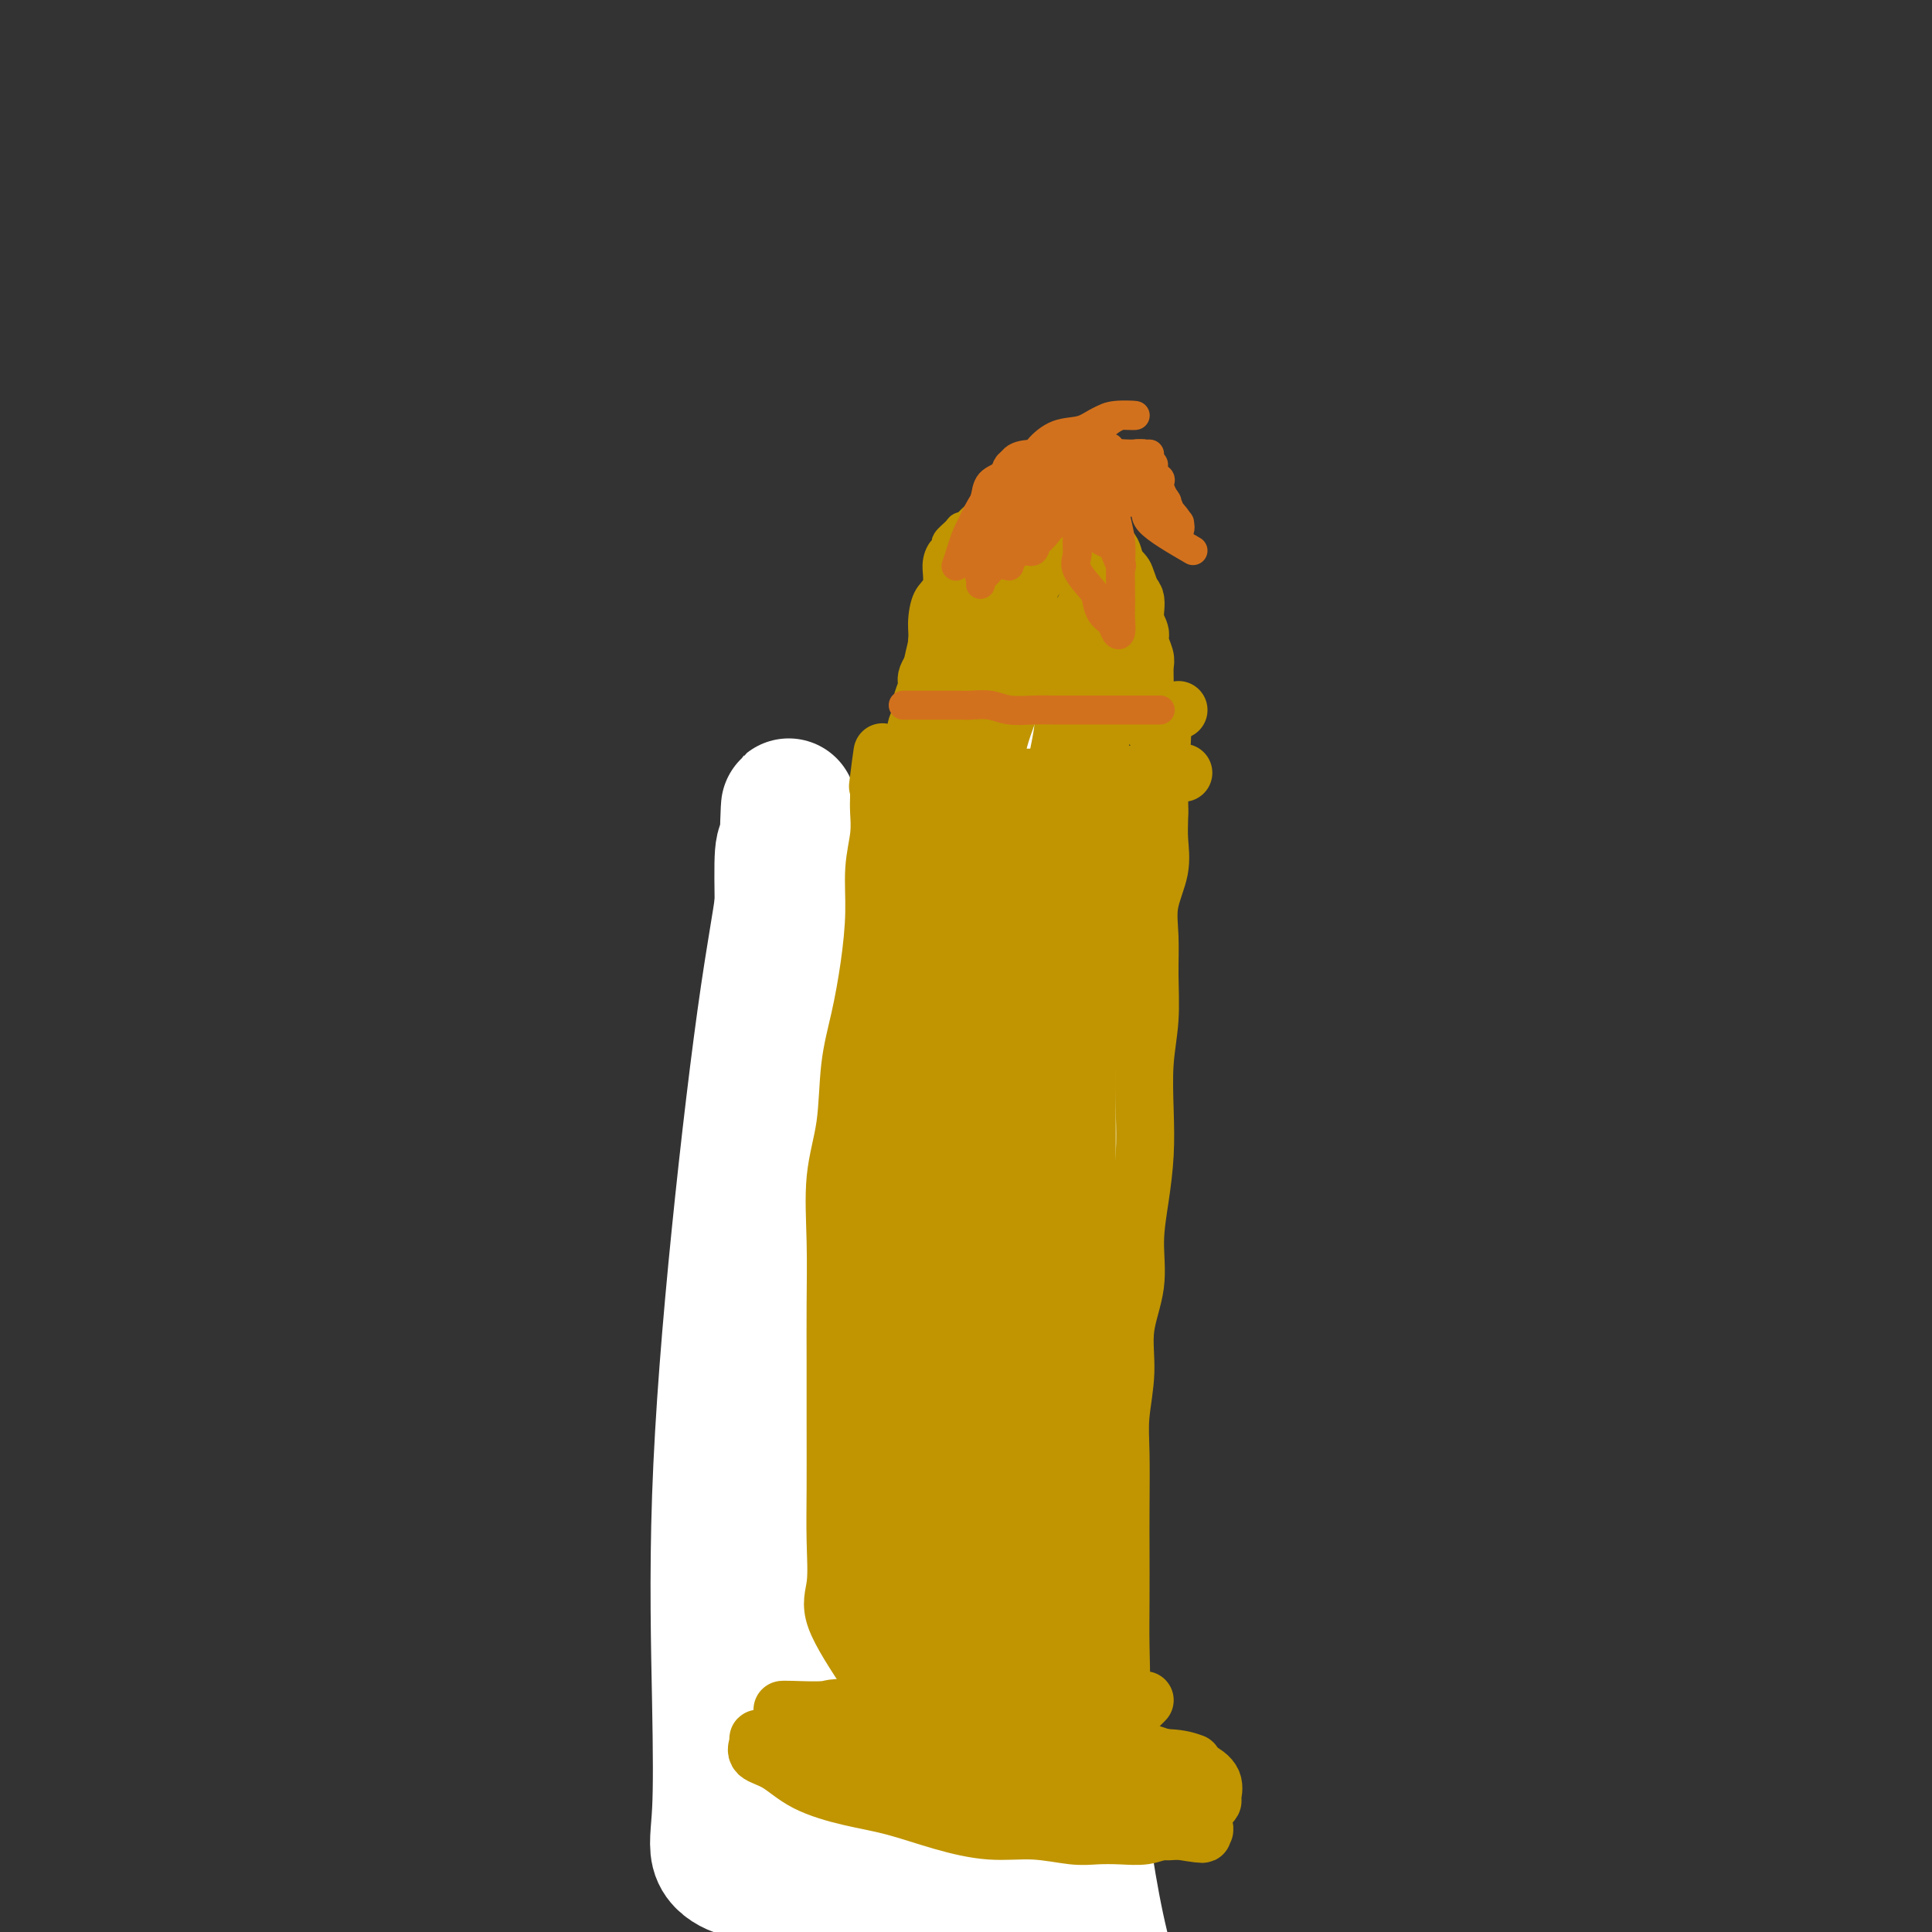 <svg viewBox='0 0 400 400' version='1.1' xmlns='http://www.w3.org/2000/svg' xmlns:xlink='http://www.w3.org/1999/xlink'><rect x="0" y="0" width="400" height="400" fill="#333333" stroke="none"/><g fill='none' stroke='#C09501' stroke-width='12' stroke-linecap='round' stroke-linejoin='round'><path d='M227,354c-4.708,-0.000 -9.417,-0.000 -13,0c-3.583,0.000 -6.042,0.001 -10,0c-3.958,-0.001 -9.415,-0.004 -14,0c-4.585,0.004 -8.299,0.013 -12,0c-3.701,-0.013 -7.388,-0.050 -10,0c-2.612,0.050 -4.147,0.187 -5,1c-0.853,0.813 -1.024,2.302 -1,3c0.024,0.698 0.244,0.606 0,1c-0.244,0.394 -0.952,1.275 0,2c0.952,0.725 3.563,1.294 6,2c2.437,0.706 4.699,1.548 7,2c2.301,0.452 4.642,0.513 7,1c2.358,0.487 4.732,1.398 7,2c2.268,0.602 4.428,0.893 7,1c2.572,0.107 5.556,0.029 8,0c2.444,-0.029 4.347,-0.007 6,0c1.653,0.007 3.055,0.001 5,0c1.945,-0.001 4.434,0.002 6,0c1.566,-0.002 2.211,-0.011 3,0c0.789,0.011 1.723,0.041 2,0c0.277,-0.041 -0.102,-0.154 0,-1c0.102,-0.846 0.685,-2.426 0,-3c-0.685,-0.574 -2.637,-0.144 -5,-1c-2.363,-0.856 -5.136,-3.000 -8,-4c-2.864,-1.000 -5.818,-0.857 -9,-1c-3.182,-0.143 -6.591,-0.571 -10,-1'/><path d='M194,358c-6.444,-1.086 -6.553,-0.301 -8,0c-1.447,0.301 -4.232,0.118 -6,0c-1.768,-0.118 -2.517,-0.171 -3,0c-0.483,0.171 -0.698,0.568 0,1c0.698,0.432 2.310,0.900 4,1c1.690,0.100 3.458,-0.169 6,0c2.542,0.169 5.856,0.777 9,1c3.144,0.223 6.117,0.060 9,0c2.883,-0.060 5.675,-0.016 8,0c2.325,0.016 4.181,0.004 6,0c1.819,-0.004 3.599,-0.001 5,0c1.401,0.001 2.423,0.001 3,0c0.577,-0.001 0.710,-0.004 1,0c0.290,0.004 0.736,0.015 -1,0c-1.736,-0.015 -5.656,-0.057 -9,0c-3.344,0.057 -6.112,0.211 -10,0c-3.888,-0.211 -8.895,-0.789 -13,-1c-4.105,-0.211 -7.306,-0.057 -10,0c-2.694,0.057 -4.879,0.015 -7,0c-2.121,-0.015 -4.177,-0.004 -5,0c-0.823,0.004 -0.411,0.002 0,0'/><path d='M172,354c0.552,-2.746 1.104,-5.491 1,-8c-0.104,-2.509 -0.865,-4.780 -2,-8c-1.135,-3.220 -2.646,-7.389 -4,-11c-1.354,-3.611 -2.551,-6.666 -4,-10c-1.449,-3.334 -3.148,-6.948 -4,-10c-0.852,-3.052 -0.855,-5.544 -1,-9c-0.145,-3.456 -0.431,-7.878 -1,-11c-0.569,-3.122 -1.421,-4.946 -2,-8c-0.579,-3.054 -0.885,-7.339 -1,-11c-0.115,-3.661 -0.038,-6.700 0,-10c0.038,-3.300 0.037,-6.862 0,-10c-0.037,-3.138 -0.111,-5.851 0,-9c0.111,-3.149 0.406,-6.735 1,-10c0.594,-3.265 1.485,-6.209 2,-9c0.515,-2.791 0.654,-5.428 1,-8c0.346,-2.572 0.901,-5.077 1,-7c0.099,-1.923 -0.257,-3.264 0,-5c0.257,-1.736 1.129,-3.868 2,-6'/><path d='M161,194c1.079,-7.382 0.275,-3.337 0,-2c-0.275,1.337 -0.022,-0.033 0,-1c0.022,-0.967 -0.186,-1.529 0,-2c0.186,-0.471 0.768,-0.849 1,-1c0.232,-0.151 0.116,-0.076 0,0'/><path d='M223,343c-2.521,-1.912 -5.041,-3.824 -6,-5c-0.959,-1.176 -0.356,-1.616 0,-3c0.356,-1.384 0.465,-3.714 0,-6c-0.465,-2.286 -1.505,-4.530 -2,-7c-0.495,-2.470 -0.444,-5.168 -1,-8c-0.556,-2.832 -1.718,-5.799 -2,-9c-0.282,-3.201 0.317,-6.635 0,-10c-0.317,-3.365 -1.548,-6.662 -2,-10c-0.452,-3.338 -0.123,-6.718 0,-10c0.123,-3.282 0.041,-6.467 0,-10c-0.041,-3.533 -0.039,-7.413 0,-11c0.039,-3.587 0.116,-6.882 0,-10c-0.116,-3.118 -0.423,-6.060 0,-9c0.423,-2.940 1.578,-5.880 2,-9c0.422,-3.120 0.113,-6.421 0,-9c-0.113,-2.579 -0.030,-4.436 0,-7c0.030,-2.564 0.008,-5.836 0,-8c-0.008,-2.164 -0.002,-3.219 0,-4c0.002,-0.781 0.001,-1.287 0,-2c-0.001,-0.713 -0.000,-1.632 0,-2c0.000,-0.368 0.000,-0.184 0,0'/></g>
<g fill='none' stroke='#FFFFFF' stroke-width='28' stroke-linecap='round' stroke-linejoin='round'><path d='M228,184c-1.562,6.368 -3.125,12.737 -5,22c-1.875,9.263 -4.064,21.421 -5,39c-0.936,17.579 -0.620,40.578 0,63c0.620,22.422 1.545,44.268 4,64c2.455,19.732 6.440,37.351 9,50c2.560,12.649 3.694,20.327 4,23c0.306,2.673 -0.217,0.342 0,-3c0.217,-3.342 1.175,-7.693 0,-14c-1.175,-6.307 -4.483,-14.568 -7,-25c-2.517,-10.432 -4.244,-23.033 -6,-37c-1.756,-13.967 -3.542,-29.299 -5,-45c-1.458,-15.701 -2.587,-31.771 -3,-46c-0.413,-14.229 -0.111,-26.618 0,-36c0.111,-9.382 0.029,-15.756 0,-20c-0.029,-4.244 -0.007,-6.358 0,-4c0.007,2.358 -0.001,9.187 0,20c0.001,10.813 0.009,25.609 0,41c-0.009,15.391 -0.037,31.377 0,47c0.037,15.623 0.139,30.884 1,43c0.861,12.116 2.481,21.088 3,27c0.519,5.912 -0.063,8.764 0,10c0.063,1.236 0.770,0.856 1,0c0.230,-0.856 -0.016,-2.187 0,-9c0.016,-6.813 0.293,-19.109 -1,-34c-1.293,-14.891 -4.156,-32.377 -6,-50c-1.844,-17.623 -2.670,-35.384 -3,-53c-0.330,-17.616 -0.166,-35.089 0,-50c0.166,-14.911 0.333,-27.260 1,-35c0.667,-7.740 1.833,-10.870 3,-14'/><path d='M213,158c0.841,-13.708 0.943,1.520 0,15c-0.943,13.480 -2.932,25.210 -5,42c-2.068,16.790 -4.215,38.640 -5,61c-0.785,22.360 -0.207,45.230 0,65c0.207,19.770 0.043,36.440 0,47c-0.043,10.560 0.033,15.012 0,17c-0.033,1.988 -0.176,1.513 0,1c0.176,-0.513 0.670,-1.065 0,-6c-0.670,-4.935 -2.506,-14.255 -5,-27c-2.494,-12.745 -5.648,-28.916 -9,-46c-3.352,-17.084 -6.902,-35.080 -9,-52c-2.098,-16.920 -2.745,-32.762 -3,-46c-0.255,-13.238 -0.118,-23.872 0,-32c0.118,-8.128 0.218,-13.750 0,-15c-0.218,-1.250 -0.752,1.872 -1,9c-0.248,7.128 -0.208,18.262 -1,34c-0.792,15.738 -2.415,36.081 -3,57c-0.585,20.919 -0.131,42.413 0,61c0.131,18.587 -0.062,34.265 0,44c0.062,9.735 0.380,13.526 1,15c0.620,1.474 1.542,0.631 2,1c0.458,0.369 0.452,1.951 0,-2c-0.452,-3.951 -1.350,-13.433 -3,-26c-1.650,-12.567 -4.050,-28.219 -6,-46c-1.950,-17.781 -3.448,-37.693 -4,-56c-0.552,-18.307 -0.158,-35.010 0,-49c0.158,-13.990 0.081,-25.266 0,-33c-0.081,-7.734 -0.166,-11.924 0,-14c0.166,-2.076 0.583,-2.038 1,-2'/><path d='M163,175c0.317,-15.560 0.610,-5.461 0,3c-0.610,8.461 -2.124,15.282 -4,28c-1.876,12.718 -4.114,31.332 -6,50c-1.886,18.668 -3.420,37.388 -4,54c-0.580,16.612 -0.208,31.115 0,42c0.208,10.885 0.250,18.150 0,23c-0.250,4.850 -0.792,7.284 0,9c0.792,1.716 2.917,2.714 4,3c1.083,0.286 1.125,-0.140 2,0c0.875,0.140 2.582,0.845 4,-1c1.418,-1.845 2.548,-6.242 3,-8c0.452,-1.758 0.226,-0.879 0,0'/></g>
<g fill='none' stroke='#C09501' stroke-width='12' stroke-linecap='round' stroke-linejoin='round'><path d='M247,365c-1.211,-0.431 -2.421,-0.861 -5,-1c-2.579,-0.139 -6.526,0.014 -11,0c-4.474,-0.014 -9.475,-0.193 -14,-1c-4.525,-0.807 -8.574,-2.240 -13,-3c-4.426,-0.760 -9.228,-0.847 -13,-1c-3.772,-0.153 -6.512,-0.371 -9,-1c-2.488,-0.629 -4.723,-1.670 -7,-2c-2.277,-0.330 -4.596,0.051 -6,0c-1.404,-0.051 -1.891,-0.535 -2,0c-0.109,0.535 0.162,2.090 1,3c0.838,0.910 2.244,1.174 4,2c1.756,0.826 3.862,2.215 6,3c2.138,0.785 4.308,0.968 7,2c2.692,1.032 5.906,2.915 9,4c3.094,1.085 6.067,1.372 9,2c2.933,0.628 5.827,1.598 9,2c3.173,0.402 6.624,0.238 9,1c2.376,0.762 3.678,2.452 6,3c2.322,0.548 5.664,-0.045 8,0c2.336,0.045 3.668,0.727 5,1c1.332,0.273 2.666,0.136 4,0'/><path d='M244,379c8.291,1.377 4.018,0.320 3,0c-1.018,-0.320 1.217,0.095 2,0c0.783,-0.095 0.112,-0.702 0,-1c-0.112,-0.298 0.333,-0.287 0,-1c-0.333,-0.713 -1.444,-2.150 -3,-3c-1.556,-0.850 -3.557,-1.114 -6,-2c-2.443,-0.886 -5.327,-2.395 -9,-3c-3.673,-0.605 -8.133,-0.306 -12,-1c-3.867,-0.694 -7.139,-2.382 -11,-3c-3.861,-0.618 -8.309,-0.166 -12,0c-3.691,0.166 -6.625,0.046 -9,0c-2.375,-0.046 -4.192,-0.020 -6,0c-1.808,0.020 -3.608,0.033 -5,0c-1.392,-0.033 -2.375,-0.112 -3,0c-0.625,0.112 -0.892,0.416 -1,1c-0.108,0.584 -0.056,1.448 0,2c0.056,0.552 0.115,0.793 0,1c-0.115,0.207 -0.404,0.381 1,1c1.404,0.619 4.502,1.682 7,2c2.498,0.318 4.398,-0.111 7,0c2.602,0.111 5.906,0.762 9,1c3.094,0.238 5.977,0.064 9,0c3.023,-0.064 6.187,-0.017 9,0c2.813,0.017 5.276,0.005 8,0c2.724,-0.005 5.708,-0.004 8,0c2.292,0.004 3.893,0.011 5,0c1.107,-0.011 1.721,-0.042 3,0c1.279,0.042 3.223,0.155 3,0c-0.223,-0.155 -2.611,-0.577 -5,-1'/><path d='M236,372c-2.406,-0.664 -5.920,-1.824 -9,-3c-3.080,-1.176 -5.727,-2.368 -9,-3c-3.273,-0.632 -7.171,-0.705 -11,-1c-3.829,-0.295 -7.588,-0.812 -11,-1c-3.412,-0.188 -6.477,-0.047 -9,0c-2.523,0.047 -4.504,0.001 -7,0c-2.496,-0.001 -5.508,0.045 -7,0c-1.492,-0.045 -1.464,-0.181 -2,0c-0.536,0.181 -1.637,0.677 -2,1c-0.363,0.323 0.013,0.471 0,1c-0.013,0.529 -0.414,1.438 0,2c0.414,0.562 1.643,0.777 3,1c1.357,0.223 2.841,0.455 5,1c2.159,0.545 4.991,1.404 8,2c3.009,0.596 6.195,0.928 10,1c3.805,0.072 8.230,-0.117 12,0c3.770,0.117 6.886,0.538 10,1c3.114,0.462 6.226,0.964 9,1c2.774,0.036 5.209,-0.393 7,0c1.791,0.393 2.939,1.607 4,2c1.061,0.393 2.034,-0.036 3,0c0.966,0.036 1.925,0.537 2,0c0.075,-0.537 -0.732,-2.113 -2,-3c-1.268,-0.887 -2.995,-1.085 -5,-2c-2.005,-0.915 -4.287,-2.547 -7,-4c-2.713,-1.453 -5.856,-2.726 -9,-4'/><path d='M219,364c-4.252,-2.409 -4.381,-3.430 -7,-4c-2.619,-0.570 -7.729,-0.689 -11,-1c-3.271,-0.311 -4.702,-0.812 -7,-1c-2.298,-0.188 -5.463,-0.061 -8,0c-2.537,0.061 -4.445,0.057 -6,0c-1.555,-0.057 -2.758,-0.165 -4,0c-1.242,0.165 -2.522,0.604 -3,1c-0.478,0.396 -0.155,0.750 0,1c0.155,0.250 0.143,0.396 0,1c-0.143,0.604 -0.418,1.666 0,2c0.418,0.334 1.529,-0.061 3,0c1.471,0.061 3.302,0.577 6,1c2.698,0.423 6.261,0.754 10,1c3.739,0.246 7.653,0.406 12,1c4.347,0.594 9.127,1.623 13,2c3.873,0.377 6.840,0.103 10,0c3.160,-0.103 6.513,-0.035 9,0c2.487,0.035 4.108,0.035 6,0c1.892,-0.035 4.056,-0.106 4,0c-0.056,0.106 -2.333,0.390 -4,0c-1.667,-0.390 -2.724,-1.453 -5,-2c-2.276,-0.547 -5.770,-0.577 -9,-1c-3.230,-0.423 -6.196,-1.237 -10,-2c-3.804,-0.763 -8.447,-1.475 -13,-2c-4.553,-0.525 -9.015,-0.864 -13,-1c-3.985,-0.136 -7.492,-0.068 -11,0'/><path d='M181,360c-11.912,-1.237 -9.191,-0.329 -10,0c-0.809,0.329 -5.148,0.081 -8,0c-2.852,-0.081 -4.217,0.007 -5,0c-0.783,-0.007 -0.983,-0.109 -1,0c-0.017,0.109 0.148,0.428 0,1c-0.148,0.572 -0.610,1.398 0,2c0.610,0.602 2.290,0.979 4,2c1.710,1.021 3.448,2.684 6,4c2.552,1.316 5.919,2.285 9,3c3.081,0.715 5.878,1.176 9,2c3.122,0.824 6.571,2.011 10,3c3.429,0.989 6.839,1.781 10,2c3.161,0.219 6.074,-0.137 9,0c2.926,0.137 5.863,0.765 8,1c2.137,0.235 3.472,0.077 5,0c1.528,-0.077 3.249,-0.074 5,0c1.751,0.074 3.534,0.220 5,0c1.466,-0.220 2.616,-0.804 4,-1c1.384,-0.196 3.002,-0.003 4,0c0.998,0.003 1.377,-0.183 2,-1c0.623,-0.817 1.490,-2.266 2,-3c0.510,-0.734 0.664,-0.752 1,-1c0.336,-0.248 0.853,-0.726 1,-1c0.147,-0.274 -0.076,-0.345 0,-1c0.076,-0.655 0.453,-1.895 0,-3c-0.453,-1.105 -1.735,-2.075 -4,-3c-2.265,-0.925 -5.513,-1.806 -9,-3c-3.487,-1.194 -7.213,-2.702 -12,-4c-4.787,-1.298 -10.635,-2.388 -16,-3c-5.365,-0.612 -10.247,-0.746 -15,-1c-4.753,-0.254 -9.376,-0.627 -14,-1'/><path d='M181,354c-8.834,-0.774 -8.419,-0.207 -10,0c-1.581,0.207 -5.156,0.056 -7,0c-1.844,-0.056 -1.955,-0.016 -2,0c-0.045,0.016 -0.022,0.008 0,0'/><path d='M180,347c-2.959,-4.485 -5.917,-8.970 -7,-12c-1.083,-3.030 -0.290,-4.606 0,-7c0.290,-2.394 0.078,-5.608 0,-9c-0.078,-3.392 -0.020,-6.964 0,-11c0.020,-4.036 0.004,-8.536 0,-13c-0.004,-4.464 0.006,-8.891 0,-13c-0.006,-4.109 -0.028,-7.902 0,-12c0.028,-4.098 0.104,-8.503 0,-13c-0.104,-4.497 -0.389,-9.086 0,-13c0.389,-3.914 1.453,-7.152 2,-11c0.547,-3.848 0.576,-8.305 1,-12c0.424,-3.695 1.242,-6.626 2,-10c0.758,-3.374 1.457,-7.190 2,-11c0.543,-3.810 0.930,-7.615 1,-11c0.070,-3.385 -0.177,-6.349 0,-9c0.177,-2.651 0.780,-4.989 1,-7c0.220,-2.011 0.059,-3.695 0,-5c-0.059,-1.305 -0.017,-2.230 0,-3c0.017,-0.770 0.008,-1.385 0,-2'/><path d='M182,163c1.400,-13.044 0.400,-5.156 0,-2c-0.400,3.156 -0.200,1.578 0,0'/><path d='M237,352c-2.113,2.160 -4.226,4.321 -5,4c-0.774,-0.321 -0.207,-3.122 0,-6c0.207,-2.878 0.056,-5.832 0,-9c-0.056,-3.168 -0.016,-6.549 0,-10c0.016,-3.451 0.009,-6.972 0,-10c-0.009,-3.028 -0.018,-5.563 0,-9c0.018,-3.437 0.065,-7.777 0,-11c-0.065,-3.223 -0.243,-5.328 0,-8c0.243,-2.672 0.905,-5.912 1,-9c0.095,-3.088 -0.377,-6.024 0,-9c0.377,-2.976 1.604,-5.993 2,-9c0.396,-3.007 -0.038,-6.006 0,-9c0.038,-2.994 0.550,-5.984 1,-9c0.450,-3.016 0.838,-6.057 1,-9c0.162,-2.943 0.096,-5.786 0,-9c-0.096,-3.214 -0.224,-6.797 0,-10c0.224,-3.203 0.800,-6.025 1,-9c0.200,-2.975 0.026,-6.104 0,-9c-0.026,-2.896 0.098,-5.558 0,-8c-0.098,-2.442 -0.419,-4.664 0,-7c0.419,-2.336 1.576,-4.786 2,-7c0.424,-2.214 0.114,-4.191 0,-6c-0.114,-1.809 -0.031,-3.448 0,-5c0.031,-1.552 0.009,-3.015 0,-4c-0.009,-0.985 -0.004,-1.493 0,-2'/><path d='M240,163c1.238,-20.697 0.332,-7.441 0,-3c-0.332,4.441 -0.089,0.067 0,-2c0.089,-2.067 0.024,-1.826 0,-2c-0.024,-0.174 -0.007,-0.764 0,-1c0.007,-0.236 0.003,-0.118 0,0'/></g>
<g fill='none' stroke='#C09501' stroke-width='6' stroke-linecap='round' stroke-linejoin='round'><path d='M242,154c-2.113,-1.113 -4.226,-2.227 -5,-3c-0.774,-0.773 -0.207,-1.206 0,-2c0.207,-0.794 0.056,-1.950 0,-3c-0.056,-1.050 -0.015,-1.996 0,-3c0.015,-1.004 0.004,-2.066 0,-3c-0.004,-0.934 -0.001,-1.738 0,-3c0.001,-1.262 0.001,-2.980 0,-4c-0.001,-1.020 -0.004,-1.341 0,-2c0.004,-0.659 0.013,-1.657 0,-3c-0.013,-1.343 -0.049,-3.032 0,-4c0.049,-0.968 0.181,-1.213 0,-2c-0.181,-0.787 -0.676,-2.114 -1,-3c-0.324,-0.886 -0.475,-1.332 -1,-2c-0.525,-0.668 -1.422,-1.559 -2,-2c-0.578,-0.441 -0.835,-0.434 -1,-1c-0.165,-0.566 -0.237,-1.707 -1,-2c-0.763,-0.293 -2.218,0.261 -3,0c-0.782,-0.261 -0.890,-1.338 -1,-2c-0.110,-0.662 -0.222,-0.909 -1,-1c-0.778,-0.091 -2.222,-0.026 -3,0c-0.778,0.026 -0.889,0.013 -1,0'/><path d='M222,109c-2.051,-0.464 -2.680,-0.124 -3,0c-0.320,0.124 -0.331,0.033 -1,0c-0.669,-0.033 -1.997,-0.009 -3,0c-1.003,0.009 -1.681,0.002 -2,0c-0.319,-0.002 -0.278,-0.001 -1,0c-0.722,0.001 -2.206,0.000 -3,0c-0.794,-0.000 -0.898,0.000 -1,0c-0.102,-0.000 -0.202,-0.001 -1,0c-0.798,0.001 -2.292,0.002 -3,0c-0.708,-0.002 -0.628,-0.008 -1,0c-0.372,0.008 -1.195,0.030 -2,0c-0.805,-0.030 -1.591,-0.111 -2,0c-0.409,0.111 -0.439,0.416 -1,1c-0.561,0.584 -1.651,1.448 -2,2c-0.349,0.552 0.044,0.792 0,1c-0.044,0.208 -0.523,0.383 -1,1c-0.477,0.617 -0.950,1.675 -1,3c-0.050,1.325 0.322,2.916 0,4c-0.322,1.084 -1.339,1.661 -2,3c-0.661,1.339 -0.966,3.439 -1,5c-0.034,1.561 0.203,2.584 0,4c-0.203,1.416 -0.847,3.224 -1,5c-0.153,1.776 0.183,3.518 0,5c-0.183,1.482 -0.886,2.702 -1,4c-0.114,1.298 0.362,2.674 0,4c-0.362,1.326 -1.561,2.603 -2,4c-0.439,1.397 -0.118,2.915 0,4c0.118,1.085 0.034,1.739 0,2c-0.034,0.261 -0.017,0.131 0,0'/></g>
<g fill='none' stroke='#C09501' stroke-width='12' stroke-linecap='round' stroke-linejoin='round'><path d='M244,147c-2.959,1.104 -5.917,2.209 -7,2c-1.083,-0.209 -0.289,-1.731 0,-3c0.289,-1.269 0.073,-2.283 0,-3c-0.073,-0.717 -0.004,-1.136 0,-2c0.004,-0.864 -0.056,-2.172 0,-3c0.056,-0.828 0.227,-1.174 0,-2c-0.227,-0.826 -0.852,-2.131 -1,-3c-0.148,-0.869 0.182,-1.300 0,-2c-0.182,-0.700 -0.875,-1.667 -1,-3c-0.125,-1.333 0.319,-3.033 0,-4c-0.319,-0.967 -1.400,-1.203 -2,-2c-0.600,-0.797 -0.720,-2.157 -1,-3c-0.280,-0.843 -0.719,-1.171 -1,-2c-0.281,-0.829 -0.405,-2.160 -1,-3c-0.595,-0.840 -1.660,-1.188 -2,-2c-0.340,-0.812 0.046,-2.089 0,-3c-0.046,-0.911 -0.523,-1.455 -1,-2'/><path d='M227,107c-1.339,-3.282 -0.688,-2.988 -1,-3c-0.312,-0.012 -1.588,-0.329 -2,-1c-0.412,-0.671 0.040,-1.697 0,-2c-0.040,-0.303 -0.572,0.115 -1,0c-0.428,-0.115 -0.751,-0.763 -1,-1c-0.249,-0.237 -0.424,-0.064 -1,0c-0.576,0.064 -1.553,0.019 -2,0c-0.447,-0.019 -0.365,-0.013 -1,0c-0.635,0.013 -1.988,0.031 -3,0c-1.012,-0.031 -1.685,-0.113 -2,0c-0.315,0.113 -0.274,0.419 -1,1c-0.726,0.581 -2.220,1.435 -3,2c-0.780,0.565 -0.846,0.841 -1,1c-0.154,0.159 -0.395,0.201 -1,1c-0.605,0.799 -1.573,2.354 -2,3c-0.427,0.646 -0.313,0.385 -1,1c-0.687,0.615 -2.174,2.108 -3,3c-0.826,0.892 -0.990,1.182 -1,2c-0.010,0.818 0.134,2.163 0,3c-0.134,0.837 -0.548,1.168 -1,2c-0.452,0.832 -0.943,2.167 -1,3c-0.057,0.833 0.320,1.163 0,2c-0.320,0.837 -1.338,2.179 -2,3c-0.662,0.821 -0.970,1.120 -1,2c-0.030,0.880 0.217,2.342 0,3c-0.217,0.658 -0.899,0.512 -1,1c-0.101,0.488 0.379,1.612 0,3c-0.379,1.388 -1.617,3.042 -2,4c-0.383,0.958 0.089,1.219 0,2c-0.089,0.781 -0.740,2.080 -1,3c-0.260,0.920 -0.130,1.460 0,2'/><path d='M191,147c-1.792,5.907 -1.271,3.174 -1,3c0.271,-0.174 0.293,2.211 0,4c-0.293,1.789 -0.900,2.983 -1,4c-0.100,1.017 0.309,1.855 0,3c-0.309,1.145 -1.336,2.595 -2,4c-0.664,1.405 -0.966,2.765 -1,4c-0.034,1.235 0.201,2.345 0,4c-0.201,1.655 -0.838,3.855 -1,5c-0.162,1.145 0.153,1.235 0,2c-0.153,0.765 -0.772,2.206 -1,3c-0.228,0.794 -0.065,0.941 0,1c0.065,0.059 0.033,0.029 0,0'/><path d='M196,161c3.015,-0.000 6.030,-0.000 8,0c1.970,0.000 2.896,0.000 4,0c1.104,-0.000 2.388,-0.000 4,0c1.612,0.000 3.554,0.001 5,0c1.446,-0.001 2.397,-0.004 4,0c1.603,0.004 3.857,0.015 5,0c1.143,-0.015 1.174,-0.057 2,0c0.826,0.057 2.448,0.211 4,0c1.552,-0.211 3.035,-0.789 4,-1c0.965,-0.211 1.411,-0.057 2,0c0.589,0.057 1.321,0.015 2,0c0.679,-0.015 1.306,-0.004 2,0c0.694,0.004 1.456,0.001 2,0c0.544,-0.001 0.870,-0.000 1,0c0.130,0.000 0.065,0.000 0,0'/></g>
<g fill='none' stroke='#C09501' stroke-width='20' stroke-linecap='round' stroke-linejoin='round'><path d='M199,170c-1.686,3.641 -3.373,7.281 -4,10c-0.627,2.719 -0.195,4.515 0,7c0.195,2.485 0.154,5.658 0,9c-0.154,3.342 -0.421,6.853 -1,10c-0.579,3.147 -1.469,5.930 -2,9c-0.531,3.070 -0.701,6.426 -1,9c-0.299,2.574 -0.725,4.365 -1,7c-0.275,2.635 -0.398,6.114 -1,9c-0.602,2.886 -1.682,5.178 -2,7c-0.318,1.822 0.125,3.175 0,5c-0.125,1.825 -0.818,4.123 -1,6c-0.182,1.877 0.147,3.333 0,5c-0.147,1.667 -0.772,3.544 -1,5c-0.228,1.456 -0.061,2.489 0,4c0.061,1.511 0.016,3.498 0,5c-0.016,1.502 -0.004,2.520 0,4c0.004,1.480 0.001,3.424 0,5c-0.001,1.576 -0.000,2.785 0,4c0.000,1.215 0.000,2.435 0,4c-0.000,1.565 -0.000,3.475 0,5c0.000,1.525 0.000,2.665 0,4c-0.000,1.335 -0.000,2.863 0,4c0.000,1.137 0.000,1.882 0,3c-0.000,1.118 -0.000,2.609 0,4c0.000,1.391 0.000,2.683 0,4c-0.000,1.317 -0.000,2.658 0,4'/><path d='M185,322c0.000,8.613 0.000,3.145 0,2c-0.000,-1.145 -0.000,2.031 0,4c0.000,1.969 0.000,2.730 0,4c-0.000,1.270 -0.001,3.049 0,4c0.001,0.951 0.004,1.074 0,2c-0.004,0.926 -0.016,2.653 0,4c0.016,1.347 0.059,2.312 0,3c-0.059,0.688 -0.220,1.098 0,2c0.220,0.902 0.820,2.294 1,3c0.180,0.706 -0.061,0.725 0,1c0.061,0.275 0.424,0.806 1,1c0.576,0.194 1.365,0.049 2,0c0.635,-0.049 1.114,-0.004 2,0c0.886,0.004 2.177,-0.034 3,0c0.823,0.034 1.176,0.142 2,0c0.824,-0.142 2.118,-0.532 3,-1c0.882,-0.468 1.353,-1.015 2,-2c0.647,-0.985 1.469,-2.409 2,-4c0.531,-1.591 0.769,-3.351 1,-5c0.231,-1.649 0.454,-3.189 1,-5c0.546,-1.811 1.413,-3.893 2,-6c0.587,-2.107 0.893,-4.239 1,-6c0.107,-1.761 0.015,-3.152 0,-5c-0.015,-1.848 0.049,-4.153 0,-6c-0.049,-1.847 -0.209,-3.235 0,-5c0.209,-1.765 0.788,-3.907 1,-6c0.212,-2.093 0.057,-4.135 0,-6c-0.057,-1.865 -0.015,-3.551 0,-6c0.015,-2.449 0.004,-5.659 0,-8c-0.004,-2.341 -0.001,-3.812 0,-6c0.001,-2.188 0.001,-5.094 0,-8'/><path d='M209,267c0.155,-9.610 0.041,-5.634 0,-6c-0.041,-0.366 -0.011,-5.073 0,-8c0.011,-2.927 0.003,-4.073 0,-6c-0.003,-1.927 -0.001,-4.635 0,-7c0.001,-2.365 0.000,-4.386 0,-6c-0.000,-1.614 -0.000,-2.820 0,-5c0.000,-2.180 0.000,-5.334 0,-7c-0.000,-1.666 -0.001,-1.844 0,-3c0.001,-1.156 0.004,-3.291 0,-5c-0.004,-1.709 -0.015,-2.992 0,-4c0.015,-1.008 0.057,-1.739 0,-3c-0.057,-1.261 -0.211,-3.051 0,-4c0.211,-0.949 0.789,-1.057 1,-2c0.211,-0.943 0.057,-2.722 0,-4c-0.057,-1.278 -0.017,-2.057 0,-3c0.017,-0.943 0.012,-2.052 0,-3c-0.012,-0.948 -0.031,-1.734 0,-3c0.031,-1.266 0.112,-3.010 0,-4c-0.112,-0.990 -0.418,-1.225 0,-2c0.418,-0.775 1.561,-2.090 2,-3c0.439,-0.910 0.173,-1.413 0,-2c-0.173,-0.587 -0.252,-1.256 0,-2c0.252,-0.744 0.836,-1.562 1,-2c0.164,-0.438 -0.093,-0.496 0,-1c0.093,-0.504 0.536,-1.456 1,-2c0.464,-0.544 0.950,-0.682 1,-1c0.050,-0.318 -0.337,-0.817 0,-1c0.337,-0.183 1.398,-0.049 2,0c0.602,0.049 0.743,0.014 1,0c0.257,-0.014 0.628,-0.007 1,0'/><path d='M219,168c1.381,-0.637 1.834,-0.229 2,0c0.166,0.229 0.044,0.281 0,1c-0.044,0.719 -0.012,2.106 0,3c0.012,0.894 0.003,1.296 0,3c-0.003,1.704 -0.001,4.710 0,7c0.001,2.290 0.000,3.865 0,6c-0.000,2.135 -0.000,4.830 0,8c0.000,3.170 0.000,6.815 0,10c-0.000,3.185 -0.000,5.910 0,9c0.000,3.090 0.000,6.546 0,10c-0.000,3.454 -0.000,6.906 0,10c0.000,3.094 0.000,5.830 0,9c-0.000,3.170 -0.000,6.776 0,10c0.000,3.224 0.000,6.068 0,9c-0.000,2.932 -0.001,5.954 0,9c0.001,3.046 0.002,6.116 0,9c-0.002,2.884 -0.008,5.583 0,8c0.008,2.417 0.030,4.554 0,7c-0.030,2.446 -0.114,5.202 0,8c0.114,2.798 0.424,5.636 0,8c-0.424,2.364 -1.581,4.252 -2,6c-0.419,1.748 -0.098,3.356 0,5c0.098,1.644 -0.027,3.324 0,5c0.027,1.676 0.204,3.348 0,5c-0.204,1.652 -0.790,3.284 -1,5c-0.210,1.716 -0.042,3.515 0,5c0.042,1.485 -0.040,2.656 0,4c0.040,1.344 0.203,2.862 0,4c-0.203,1.138 -0.772,1.897 -1,1c-0.228,-0.897 -0.114,-3.448 0,-6'/><path d='M217,346c-0.156,-3.000 -0.044,-8.000 0,-10c0.044,-2.000 0.022,-1.000 0,0'/><path d='M236,168c-2.067,3.278 -4.133,6.556 -5,9c-0.867,2.444 -0.534,4.052 -1,7c-0.466,2.948 -1.729,7.234 -3,12c-1.271,4.766 -2.548,10.011 -4,16c-1.452,5.989 -3.079,12.721 -4,19c-0.921,6.279 -1.135,12.104 -2,18c-0.865,5.896 -2.379,11.862 -3,18c-0.621,6.138 -0.347,12.447 -1,18c-0.653,5.553 -2.231,10.348 -3,16c-0.769,5.652 -0.728,12.159 -1,18c-0.272,5.841 -0.858,11.015 -1,16c-0.142,4.985 0.158,9.781 0,14c-0.158,4.219 -0.774,7.861 -1,11c-0.226,3.139 -0.060,5.775 0,8c0.060,2.225 0.016,4.040 0,1c-0.016,-3.040 -0.004,-10.934 0,-17c0.004,-6.066 0.001,-10.305 0,-12c-0.001,-1.695 -0.001,-0.848 0,0'/><path d='M219,211c-2.269,3.899 -4.538,7.798 -6,11c-1.462,3.202 -2.118,5.707 -3,9c-0.882,3.293 -1.991,7.375 -3,11c-1.009,3.625 -1.916,6.791 -3,11c-1.084,4.209 -2.343,9.459 -3,15c-0.657,5.541 -0.712,11.374 -1,17c-0.288,5.626 -0.810,11.046 -1,16c-0.190,4.954 -0.047,9.443 0,14c0.047,4.557 -0.001,9.182 0,13c0.001,3.818 0.052,6.827 0,9c-0.052,2.173 -0.206,3.508 0,4c0.206,0.492 0.773,0.141 1,0c0.227,-0.141 0.113,-0.070 0,0'/><path d='M218,110c-3.300,3.217 -6.600,6.433 -8,9c-1.400,2.567 -0.901,4.483 -1,8c-0.099,3.517 -0.797,8.635 -2,13c-1.203,4.365 -2.911,7.976 -4,12c-1.089,4.024 -1.560,8.460 -2,12c-0.440,3.540 -0.849,6.184 -1,9c-0.151,2.816 -0.043,5.805 0,7c0.043,1.195 0.022,0.598 0,0'/><path d='M230,124c-2.520,5.015 -5.040,10.031 -6,13c-0.960,2.969 -0.358,3.892 0,6c0.358,2.108 0.474,5.402 0,9c-0.474,3.598 -1.539,7.500 -2,11c-0.461,3.500 -0.320,6.598 -1,10c-0.680,3.402 -2.183,7.108 -3,9c-0.817,1.892 -0.948,1.969 -1,2c-0.052,0.031 -0.026,0.015 0,0'/></g>
<g fill='none' stroke='#D2711D' stroke-width='6' stroke-linecap='round' stroke-linejoin='round'><path d='M224,103c-2.249,0.480 -4.499,0.959 -6,2c-1.501,1.041 -2.254,2.643 -3,4c-0.746,1.357 -1.485,2.469 -2,3c-0.515,0.531 -0.806,0.482 -1,1c-0.194,0.518 -0.290,1.605 0,1c0.290,-0.605 0.968,-2.901 2,-4c1.032,-1.099 2.419,-1.002 3,-2c0.581,-0.998 0.356,-3.093 1,-4c0.644,-0.907 2.156,-0.627 3,-1c0.844,-0.373 1.020,-1.399 1,-2c-0.020,-0.601 -0.236,-0.777 0,-1c0.236,-0.223 0.925,-0.492 1,0c0.075,0.492 -0.462,1.746 -1,3'/><path d='M222,103c-0.053,0.761 -0.185,1.164 -1,2c-0.815,0.836 -2.314,2.105 -3,3c-0.686,0.895 -0.558,1.416 -1,2c-0.442,0.584 -1.452,1.232 -2,2c-0.548,0.768 -0.633,1.657 -1,2c-0.367,0.343 -1.016,0.139 -1,0c0.016,-0.139 0.697,-0.215 1,-1c0.303,-0.785 0.229,-2.281 1,-3c0.771,-0.719 2.387,-0.662 3,-1c0.613,-0.338 0.224,-1.069 0,-1c-0.224,0.069 -0.284,0.940 -1,2c-0.716,1.060 -2.087,2.309 -3,3c-0.913,0.691 -1.368,0.824 -2,1c-0.632,0.176 -1.439,0.393 -2,1c-0.561,0.607 -0.874,1.602 -1,2c-0.126,0.398 -0.063,0.199 0,0'/><path d='M228,107c1.720,4.518 3.440,9.035 4,10c0.560,0.965 -0.039,-1.624 -1,-3c-0.961,-1.376 -2.285,-1.539 -3,-2c-0.715,-0.461 -0.822,-1.220 -1,-2c-0.178,-0.780 -0.428,-1.582 -1,-2c-0.572,-0.418 -1.466,-0.452 -2,-1c-0.534,-0.548 -0.707,-1.611 -1,-2c-0.293,-0.389 -0.707,-0.103 -1,0c-0.293,0.103 -0.467,0.025 -1,0c-0.533,-0.025 -1.426,0.005 -2,0c-0.574,-0.005 -0.829,-0.044 -1,0c-0.171,0.044 -0.257,0.171 -1,0c-0.743,-0.171 -2.141,-0.640 -3,0c-0.859,0.640 -1.179,2.388 -2,4c-0.821,1.612 -2.144,3.088 -3,4c-0.856,0.912 -1.245,1.261 -2,2c-0.755,0.739 -1.878,1.870 -3,3'/><path d='M204,118c-1.769,2.083 -1.191,0.792 -1,1c0.191,0.208 -0.005,1.916 0,2c0.005,0.084 0.213,-1.457 1,-3c0.787,-1.543 2.155,-3.090 3,-4c0.845,-0.910 1.169,-1.184 2,-2c0.831,-0.816 2.171,-2.174 3,-3c0.829,-0.826 1.147,-1.121 2,-2c0.853,-0.879 2.241,-2.341 3,-3c0.759,-0.659 0.888,-0.516 1,-1c0.112,-0.484 0.207,-1.594 1,-2c0.793,-0.406 2.283,-0.109 3,0c0.717,0.109 0.660,0.030 1,0c0.340,-0.030 1.075,-0.009 1,0c-0.075,0.009 -0.962,0.008 -2,0c-1.038,-0.008 -2.227,-0.023 -3,0c-0.773,0.023 -1.131,0.083 -2,0c-0.869,-0.083 -2.248,-0.309 -3,0c-0.752,0.309 -0.876,1.155 -1,2'/><path d='M213,103c-2.088,0.503 -2.807,0.761 -3,1c-0.193,0.239 0.140,0.459 0,1c-0.140,0.541 -0.755,1.401 -1,2c-0.245,0.599 -0.121,0.935 0,1c0.121,0.065 0.239,-0.140 1,-1c0.761,-0.860 2.164,-2.373 3,-3c0.836,-0.627 1.106,-0.368 2,-1c0.894,-0.632 2.413,-2.155 3,-3c0.587,-0.845 0.241,-1.011 1,-1c0.759,0.011 2.623,0.199 4,0c1.377,-0.199 2.267,-0.785 3,-1c0.733,-0.215 1.311,-0.058 2,0c0.689,0.058 1.491,0.015 2,0c0.509,-0.015 0.725,-0.004 1,0c0.275,0.004 0.608,0.001 1,0c0.392,-0.001 0.843,-0.000 1,0c0.157,0.000 0.022,0.000 -1,0c-1.022,-0.000 -2.929,-0.000 -4,0c-1.071,0.000 -1.306,0.000 -2,0c-0.694,-0.000 -1.847,-0.000 -3,0'/><path d='M223,98c-1.859,0.215 -1.505,0.751 -2,1c-0.495,0.249 -1.838,0.211 -3,1c-1.162,0.789 -2.142,2.404 -3,3c-0.858,0.596 -1.593,0.174 -2,1c-0.407,0.826 -0.487,2.902 -1,4c-0.513,1.098 -1.458,1.219 -2,2c-0.542,0.781 -0.680,2.224 -1,3c-0.320,0.776 -0.822,0.887 -1,1c-0.178,0.113 -0.033,0.229 0,1c0.033,0.771 -0.046,2.198 0,2c0.046,-0.198 0.216,-2.021 1,-3c0.784,-0.979 2.183,-1.115 3,-2c0.817,-0.885 1.052,-2.521 2,-4c0.948,-1.479 2.609,-2.802 4,-4c1.391,-1.198 2.513,-2.272 4,-3c1.487,-0.728 3.340,-1.109 5,-2c1.660,-0.891 3.129,-2.291 4,-3c0.871,-0.709 1.145,-0.726 2,-1c0.855,-0.274 2.291,-0.806 3,-1c0.709,-0.194 0.692,-0.052 1,0c0.308,0.052 0.943,0.014 1,0c0.057,-0.014 -0.463,-0.004 -1,0c-0.537,0.004 -1.093,0.001 -2,0c-0.907,-0.001 -2.167,-0.000 -3,0c-0.833,0.000 -1.238,0.000 -2,0c-0.762,-0.000 -1.881,-0.000 -3,0'/><path d='M227,94c-2.121,-0.001 -2.923,-0.004 -4,0c-1.077,0.004 -2.428,0.016 -4,0c-1.572,-0.016 -3.363,-0.061 -5,0c-1.637,0.061 -3.120,0.226 -4,1c-0.880,0.774 -1.158,2.156 -2,3c-0.842,0.844 -2.249,1.152 -3,2c-0.751,0.848 -0.846,2.238 -1,3c-0.154,0.762 -0.368,0.897 -1,2c-0.632,1.103 -1.682,3.174 -2,4c-0.318,0.826 0.097,0.406 0,1c-0.097,0.594 -0.707,2.203 0,2c0.707,-0.203 2.732,-2.218 4,-4c1.268,-1.782 1.778,-3.331 3,-5c1.222,-1.669 3.156,-3.459 5,-5c1.844,-1.541 3.598,-2.833 5,-4c1.402,-1.167 2.454,-2.208 4,-3c1.546,-0.792 3.588,-1.336 5,-2c1.412,-0.664 2.194,-1.446 3,-2c0.806,-0.554 1.636,-0.878 2,-1c0.364,-0.122 0.263,-0.043 1,0c0.737,0.043 2.314,0.050 2,0c-0.314,-0.050 -2.518,-0.157 -4,0c-1.482,0.157 -2.241,0.579 -3,1'/><path d='M228,87c-1.437,0.587 -2.529,1.556 -4,2c-1.471,0.444 -3.322,0.365 -5,1c-1.678,0.635 -3.184,1.985 -4,3c-0.816,1.015 -0.943,1.695 -2,2c-1.057,0.305 -3.043,0.235 -4,1c-0.957,0.765 -0.884,2.367 -1,3c-0.116,0.633 -0.422,0.299 -1,1c-0.578,0.701 -1.429,2.437 -2,3c-0.571,0.563 -0.861,-0.046 -1,0c-0.139,0.046 -0.126,0.748 0,1c0.126,0.252 0.366,0.054 1,0c0.634,-0.054 1.663,0.036 3,0c1.337,-0.036 2.984,-0.200 4,-1c1.016,-0.800 1.403,-2.238 3,-3c1.597,-0.762 4.406,-0.849 6,-1c1.594,-0.151 1.975,-0.366 3,-1c1.025,-0.634 2.695,-1.687 4,-2c1.305,-0.313 2.245,0.115 3,0c0.755,-0.115 1.326,-0.773 2,-1c0.674,-0.227 1.451,-0.023 2,0c0.549,0.023 0.871,-0.136 1,0c0.129,0.136 0.064,0.568 0,1'/><path d='M236,96c5.018,-0.677 2.063,1.132 1,2c-1.063,0.868 -0.232,0.797 0,1c0.232,0.203 -0.133,0.681 0,1c0.133,0.319 0.766,0.478 1,1c0.234,0.522 0.069,1.408 0,2c-0.069,0.592 -0.043,0.891 0,1c0.043,0.109 0.102,0.029 -1,0c-1.102,-0.029 -3.365,-0.008 -5,0c-1.635,0.008 -2.640,0.003 -4,0c-1.360,-0.003 -3.073,-0.003 -4,0c-0.927,0.003 -1.067,0.010 -2,0c-0.933,-0.010 -2.660,-0.036 -4,0c-1.340,0.036 -2.294,0.135 -3,0c-0.706,-0.135 -1.163,-0.503 -2,0c-0.837,0.503 -2.052,1.879 -3,3c-0.948,1.121 -1.627,1.988 -2,3c-0.373,1.012 -0.440,2.168 -1,3c-0.560,0.832 -1.612,1.339 -2,2c-0.388,0.661 -0.111,1.474 0,2c0.111,0.526 0.055,0.763 0,1'/><path d='M205,118c-1.652,2.066 -0.781,0.229 0,-1c0.781,-1.229 1.472,-1.852 2,-3c0.528,-1.148 0.893,-2.821 2,-4c1.107,-1.179 2.955,-1.865 4,-3c1.045,-1.135 1.286,-2.721 2,-4c0.714,-1.279 1.901,-2.251 3,-3c1.099,-0.749 2.111,-1.274 3,-2c0.889,-0.726 1.657,-1.651 2,-2c0.343,-0.349 0.263,-0.120 1,0c0.737,0.120 2.291,0.131 3,0c0.709,-0.131 0.572,-0.403 1,0c0.428,0.403 1.421,1.481 2,2c0.579,0.519 0.743,0.479 1,1c0.257,0.521 0.608,1.602 1,2c0.392,0.398 0.826,0.114 1,0c0.174,-0.114 0.087,-0.057 0,0'/><path d='M230,98c-2.960,2.577 -5.920,5.153 -7,7c-1.080,1.847 -0.279,2.964 0,4c0.279,1.036 0.036,1.992 0,3c-0.036,1.008 0.136,2.070 0,3c-0.136,0.930 -0.580,1.729 0,3c0.580,1.271 2.182,3.013 3,4c0.818,0.987 0.850,1.220 1,2c0.150,0.780 0.418,2.108 1,3c0.582,0.892 1.476,1.348 2,2c0.524,0.652 0.676,1.498 1,2c0.324,0.502 0.819,0.659 1,0c0.181,-0.659 0.050,-2.135 0,-3c-0.050,-0.865 -0.017,-1.121 0,-2c0.017,-0.879 0.018,-2.383 0,-4c-0.018,-1.617 -0.056,-3.348 0,-5c0.056,-1.652 0.208,-3.227 0,-5c-0.208,-1.773 -0.774,-3.745 -1,-5c-0.226,-1.255 -0.113,-1.792 0,-3c0.113,-1.208 0.226,-3.087 0,-4c-0.226,-0.913 -0.792,-0.861 -1,-1c-0.208,-0.139 -0.060,-0.468 0,-1c0.060,-0.532 0.030,-1.266 0,-2'/><path d='M230,96c-0.333,-5.833 -0.167,-2.917 0,0'/><path d='M247,114c-3.798,-2.206 -7.595,-4.412 -9,-6c-1.405,-1.588 -0.417,-2.557 0,-3c0.417,-0.443 0.263,-0.360 0,-1c-0.263,-0.640 -0.634,-2.002 -1,-3c-0.366,-0.998 -0.726,-1.630 -1,-2c-0.274,-0.370 -0.463,-0.477 -1,-1c-0.537,-0.523 -1.423,-1.461 -2,-2c-0.577,-0.539 -0.844,-0.680 -1,-1c-0.156,-0.320 -0.201,-0.819 -1,-1c-0.799,-0.181 -2.354,-0.044 -3,0c-0.646,0.044 -0.384,-0.006 -1,0c-0.616,0.006 -2.108,0.069 -3,0c-0.892,-0.069 -1.182,-0.269 -2,0c-0.818,0.269 -2.162,1.009 -3,2c-0.838,0.991 -1.169,2.235 -2,3c-0.831,0.765 -2.161,1.050 -3,2c-0.839,0.950 -1.187,2.563 -2,4c-0.813,1.437 -2.089,2.696 -3,4c-0.911,1.304 -1.455,2.652 -2,4'/><path d='M207,113c-2.248,2.918 -1.870,1.714 -2,2c-0.130,0.286 -0.770,2.061 -1,3c-0.230,0.939 -0.050,1.041 0,1c0.050,-0.041 -0.028,-0.225 0,-1c0.028,-0.775 0.164,-2.142 1,-3c0.836,-0.858 2.372,-1.208 3,-2c0.628,-0.792 0.347,-2.027 1,-3c0.653,-0.973 2.239,-1.683 3,-2c0.761,-0.317 0.697,-0.242 1,-1c0.303,-0.758 0.972,-2.349 2,-3c1.028,-0.651 2.413,-0.363 3,-1c0.587,-0.637 0.374,-2.198 1,-3c0.626,-0.802 2.089,-0.846 3,-1c0.911,-0.154 1.269,-0.420 2,-1c0.731,-0.580 1.835,-1.476 3,-2c1.165,-0.524 2.392,-0.677 3,-1c0.608,-0.323 0.596,-0.815 1,-1c0.404,-0.185 1.223,-0.062 2,0c0.777,0.062 1.513,0.062 2,0c0.487,-0.062 0.727,-0.185 1,0c0.273,0.185 0.581,0.680 1,1c0.419,0.320 0.949,0.466 1,1c0.051,0.534 -0.376,1.455 0,2c0.376,0.545 1.554,0.713 2,1c0.446,0.287 0.158,0.693 0,1c-0.158,0.307 -0.188,0.516 0,1c0.188,0.484 0.594,1.242 1,2'/><path d='M241,103c1.256,1.550 0.397,0.926 0,1c-0.397,0.074 -0.330,0.845 0,1c0.330,0.155 0.925,-0.307 1,0c0.075,0.307 -0.369,1.385 0,2c0.369,0.615 1.552,0.769 2,1c0.448,0.231 0.161,0.539 0,1c-0.161,0.461 -0.198,1.075 0,1c0.198,-0.075 0.630,-0.840 0,-2c-0.630,-1.160 -2.323,-2.716 -3,-4c-0.677,-1.284 -0.340,-2.295 -1,-3c-0.660,-0.705 -2.319,-1.103 -3,-2c-0.681,-0.897 -0.386,-2.293 -1,-3c-0.614,-0.707 -2.137,-0.727 -3,-1c-0.863,-0.273 -1.066,-0.801 -2,-1c-0.934,-0.199 -2.598,-0.069 -4,0c-1.402,0.069 -2.541,0.079 -4,0c-1.459,-0.079 -3.238,-0.245 -5,0c-1.762,0.245 -3.508,0.901 -5,2c-1.492,1.099 -2.729,2.642 -4,4c-1.271,1.358 -2.575,2.532 -4,4c-1.425,1.468 -2.969,3.228 -4,5c-1.031,1.772 -1.547,3.554 -2,5c-0.453,1.446 -0.844,2.556 -1,3c-0.156,0.444 -0.078,0.222 0,0'/><path d='M187,146c3.499,0.002 6.997,0.004 9,0c2.003,-0.004 2.510,-0.015 3,0c0.490,0.015 0.963,0.057 2,0c1.037,-0.057 2.639,-0.211 4,0c1.361,0.211 2.481,0.789 4,1c1.519,0.211 3.437,0.057 5,0c1.563,-0.057 2.771,-0.015 4,0c1.229,0.015 2.480,0.004 4,0c1.520,-0.004 3.308,-0.001 5,0c1.692,0.001 3.289,0.000 5,0c1.711,-0.000 3.538,-0.000 5,0c1.462,0.000 2.561,0.000 3,0c0.439,-0.000 0.220,-0.000 0,0'/></g>
</svg>